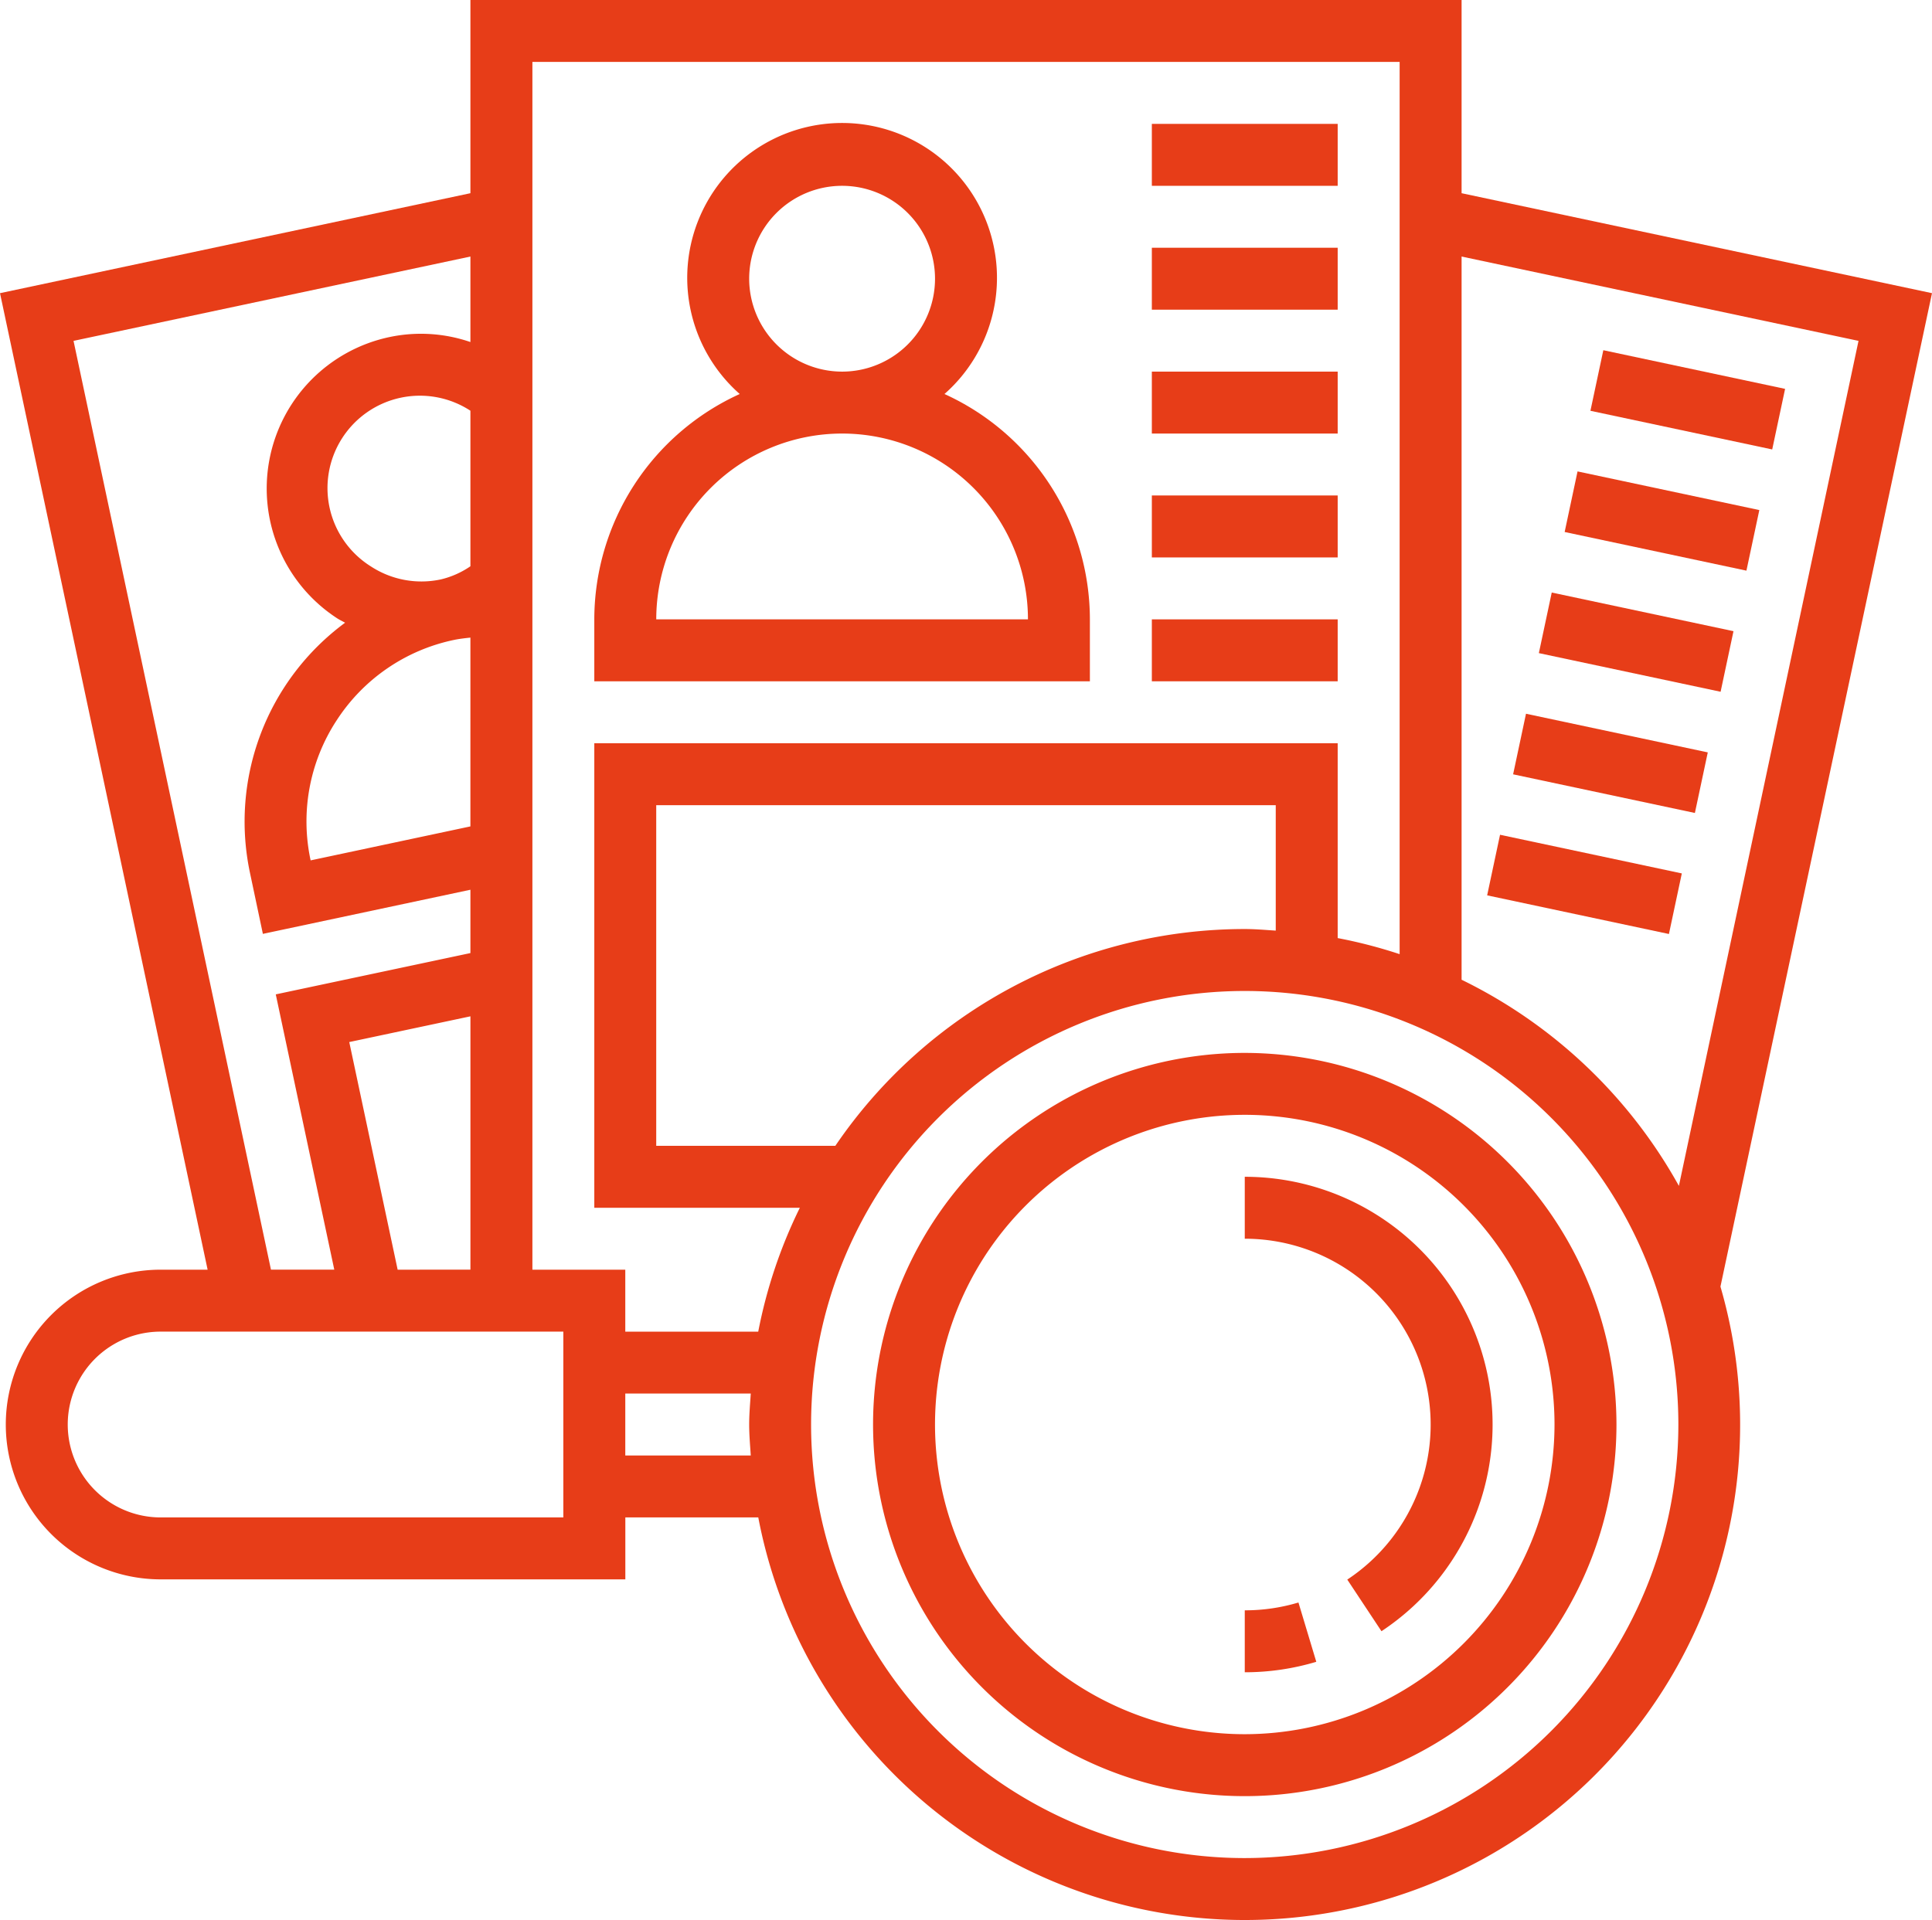 <svg xmlns="http://www.w3.org/2000/svg" width="145.106" height="144.236" viewBox="0 0 145.106 144.236"><g id="rekrutierung" transform="translate(-0.813 -1)"><path id="Pfad_794" data-name="Pfad 794" d="M56.917,35A27.917,27.917,0,1,0,84.833,62.917,27.948,27.948,0,0,0,56.917,35Zm0,51.18A23.264,23.264,0,1,1,80.18,62.917,23.29,23.29,0,0,1,56.917,86.18Z" transform="translate(37.387 45.097)" fill="#e73d18"></path><path id="Pfad_795" data-name="Pfad 795" d="M41,53.336v4.653a18.69,18.69,0,0,0,5.372-.786l-1.34-4.455A14.019,14.019,0,0,1,41,53.336Z" transform="translate(53.303 68.636)" fill="#e73d18"></path><path id="Pfad_796" data-name="Pfad 796" d="M41,39v4.653a13.961,13.961,0,0,1,7.7,25.607l2.568,3.878A18.613,18.613,0,0,0,41,39Z" transform="translate(53.303 50.403)" fill="#e73d18"></path><path id="Pfad_797" data-name="Pfad 797" d="M57.222,42.222A18.623,18.623,0,0,0,46.3,25.293a11.632,11.632,0,1,0-15.377,0A18.623,18.623,0,0,0,20,42.222v4.653H57.222Zm-25.59-25.59a6.979,6.979,0,1,1,6.979,6.979A6.988,6.988,0,0,1,31.632,16.632Zm-6.979,25.59a13.958,13.958,0,1,1,27.917,0Z" transform="translate(25.449 5.306)" fill="#e73d18"></path><path id="Pfad_798" data-name="Pfad 798" d="M38,5H51.958V9.653H38Z" transform="translate(49.324 5.306)" fill="#e73d18"></path><path id="Pfad_799" data-name="Pfad 799" d="M38,9H51.958v4.653H38Z" transform="translate(49.324 10.611)" fill="#e73d18"></path><path id="Pfad_800" data-name="Pfad 800" d="M38,13H51.958v4.653H38Z" transform="translate(49.324 15.917)" fill="#e73d18"></path><path id="Pfad_801" data-name="Pfad 801" d="M38,17H51.958v4.653H38Z" transform="translate(49.324 21.222)" fill="#e73d18"></path><path id="Pfad_802" data-name="Pfad 802" d="M38,21H51.958v4.653H38Z" transform="translate(49.324 26.528)" fill="#e73d18"></path><path id="Pfad_803" data-name="Pfad 803" d="M0,0H4.653V13.958H0Z" transform="translate(120.265 31.86) rotate(-77.993)" fill="#e73d18"></path><path id="Pfad_804" data-name="Pfad 804" d="M0,0H4.653V13.958H0Z" transform="translate(118.329 40.965) rotate(-77.993)" fill="#e73d18"></path><path id="Pfad_805" data-name="Pfad 805" d="M0,0H4.653V13.956H0Z" transform="translate(116.391 50.064) rotate(-77.993)" fill="#e73d18"></path><path id="Pfad_806" data-name="Pfad 806" d="M0,0H4.653V13.958H0Z" transform="translate(114.458 59.169) rotate(-77.993)" fill="#e73d18"></path><path id="Pfad_807" data-name="Pfad 807" d="M0,0H4.653V13.958H0Z" transform="translate(112.508 68.261) rotate(-77.993)" fill="#e73d18"></path><path id="Pfad_808" data-name="Pfad 808" d="M145.919,23.024l-35.331-7.51V1H36.144V15.514L.813,23.024,16.407,96.382H12.88a11.632,11.632,0,0,0,0,23.264h34.9v-4.653h9.985A37.2,37.2,0,1,0,130.03,97.652ZM140.4,26.607l-13.491,63.48A37.429,37.429,0,0,0,110.588,74.6V20.272ZM105.935,5.653V72.678a36.6,36.6,0,0,0-4.653-1.207V56.833H45.449v34.9H60.885a36.9,36.9,0,0,0-3.124,9.306H47.776V96.382H40.8V5.653ZM63.553,87.076H50.1V61.486H96.63V70.91c-.772-.049-1.54-.119-2.326-.119A37.2,37.2,0,0,0,63.553,87.076ZM30.679,96.382l-3.634-17.1,9.1-1.933v19.03Zm-4.59-41.254a13.867,13.867,0,0,1,8.805-6.051c.4-.086.828-.133,1.249-.179V63.082l-12,2.552a13.87,13.87,0,0,1,1.945-10.506Zm2.585-11.574a6.941,6.941,0,1,1,7.47-11.7V43.54a6.624,6.624,0,0,1-2.217.986A6.943,6.943,0,0,1,28.674,43.554ZM6.336,26.607l29.808-6.335v6.423a11.427,11.427,0,0,0-6.088-.372,11.63,11.63,0,0,0-3.913,21.131c.191.123.393.214.589.326A18.561,18.561,0,0,0,19.594,66.6l.963,4.555,15.587-3.315v4.757L21.525,75.7l4.395,20.679H21.164Zm36.787,88.386H12.88a6.979,6.979,0,0,1,0-13.958H43.123Zm4.653-4.653v-4.653H57.2c-.049.772-.119,1.54-.119,2.326s.07,1.554.119,2.326ZM94.3,140.583a32.569,32.569,0,1,1,32.569-32.569A32.605,32.605,0,0,1,94.3,140.583Z" transform="translate(0 0)" fill="#e73d18"></path></g></svg>